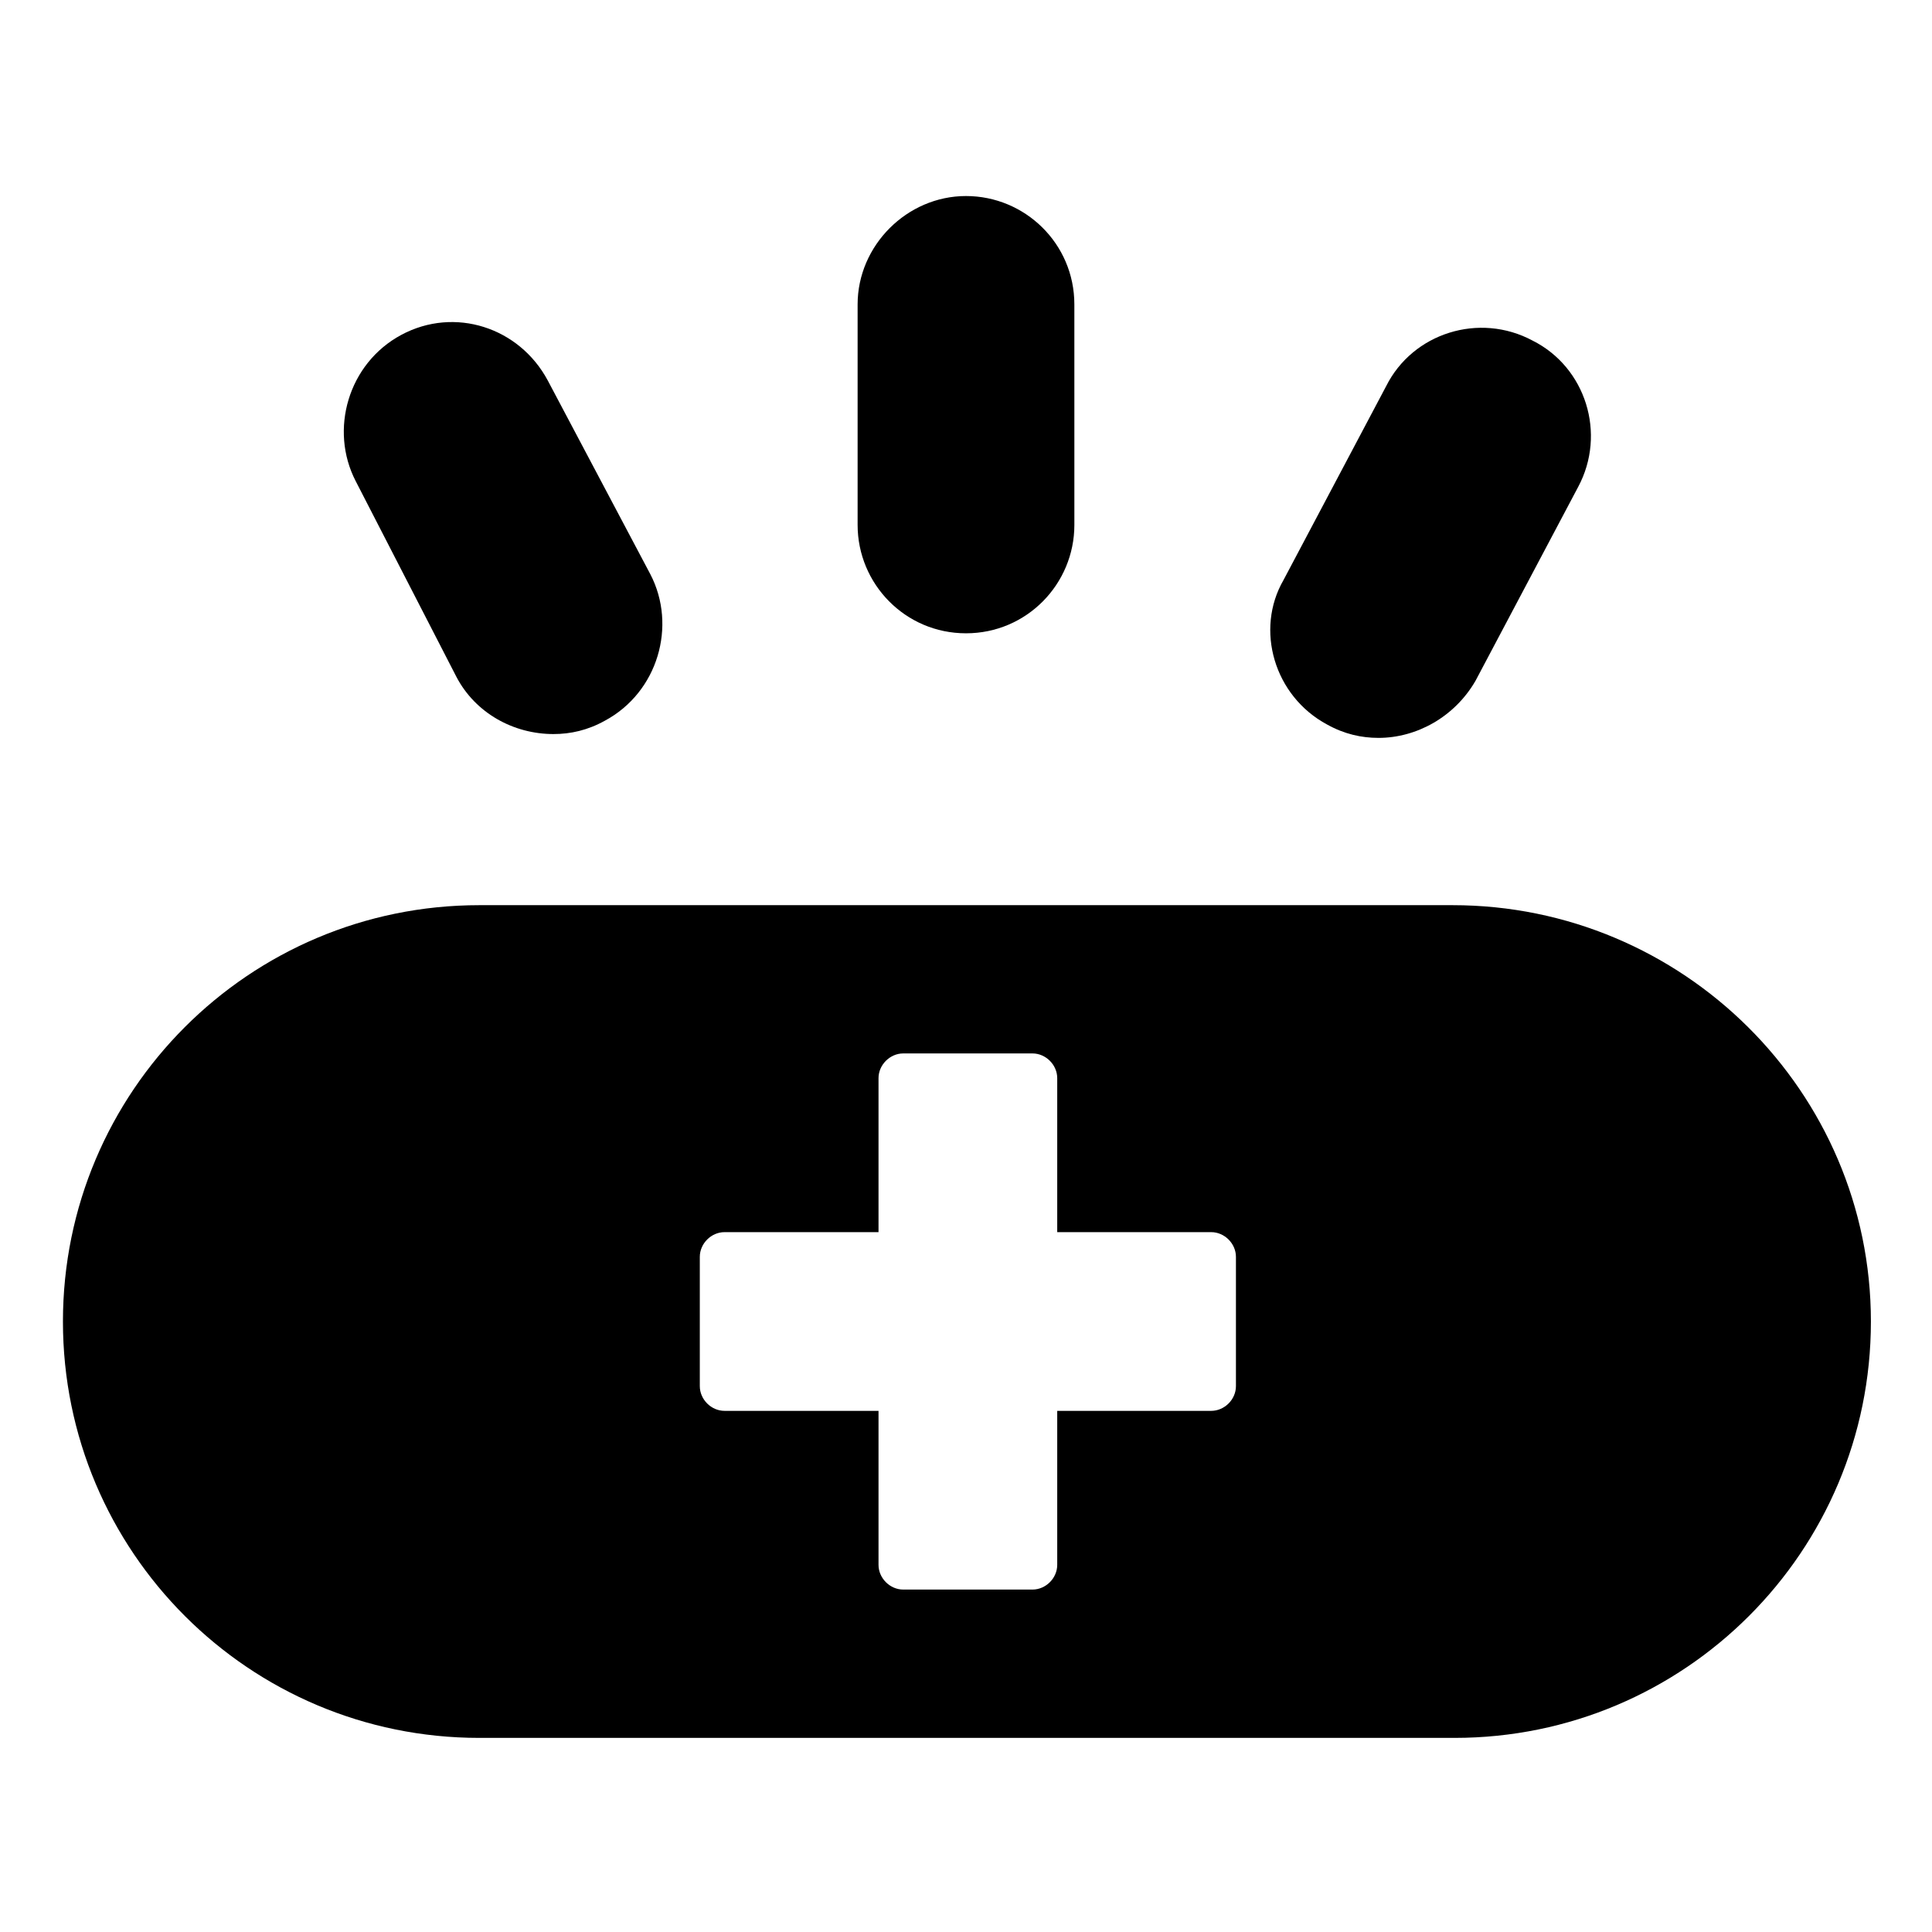 <?xml version="1.0" encoding="UTF-8"?>
<!-- Uploaded to: ICON Repo, www.svgrepo.com, Generator: ICON Repo Mixer Tools -->
<svg fill="#000000" width="800px" height="800px" version="1.1" viewBox="144 144 512 512" xmlns="http://www.w3.org/2000/svg">
 <g>
  <path d="m400 311.83c16.121 0 28.719-13.098 28.719-28.719l-0.004-58.441c0-16.121-13.098-28.719-28.719-28.719-15.617 0-28.719 13.098-28.719 28.719v58.441c0.004 15.621 12.598 28.719 28.723 28.719z"/>
  <path d="m495.72 336.02c4.535 2.519 9.07 3.527 13.602 3.527 10.078 0 20.152-5.543 25.695-15.113l27.207-51.387c7.559-14.105 2.016-31.738-12.09-38.793-14.105-7.559-31.738-2.016-38.793 12.09l-27.207 51.387c-7.559 13.098-2.519 30.73 11.586 38.289z"/>
  <path d="m264.98 323.42c5.039 9.574 15.113 15.113 25.695 15.113 4.535 0 9.07-1.008 13.602-3.527 14.105-7.559 19.145-25.191 12.09-38.793l-27.207-51.387c-7.559-14.105-24.688-19.648-38.793-12.09s-19.145 25.191-12.09 38.793z"/>
  <path d="m528.97 383.88h-257.95c-60.961 0-110.34 49.375-110.34 110.34 0 60.961 49.375 110.34 110.34 110.34h258.45c60.961 0 110.34-49.375 110.34-110.34 0-60.961-49.879-110.34-110.84-110.34zm-57.434 127.46c0 3.527-3.023 6.551-6.551 6.551h-40.809v40.809c0 3.527-3.023 6.551-6.551 6.551h-34.258c-3.527 0-6.551-3.023-6.551-6.551v-40.809h-40.809c-3.527 0-6.551-3.023-6.551-6.551v-34.258c0-3.527 3.023-6.551 6.551-6.551h40.809v-40.809c0-3.527 3.023-6.551 6.551-6.551h34.258c3.527 0 6.551 3.023 6.551 6.551v40.809h40.809c3.527 0 6.551 3.023 6.551 6.551z"/>
 </g>
</svg>
